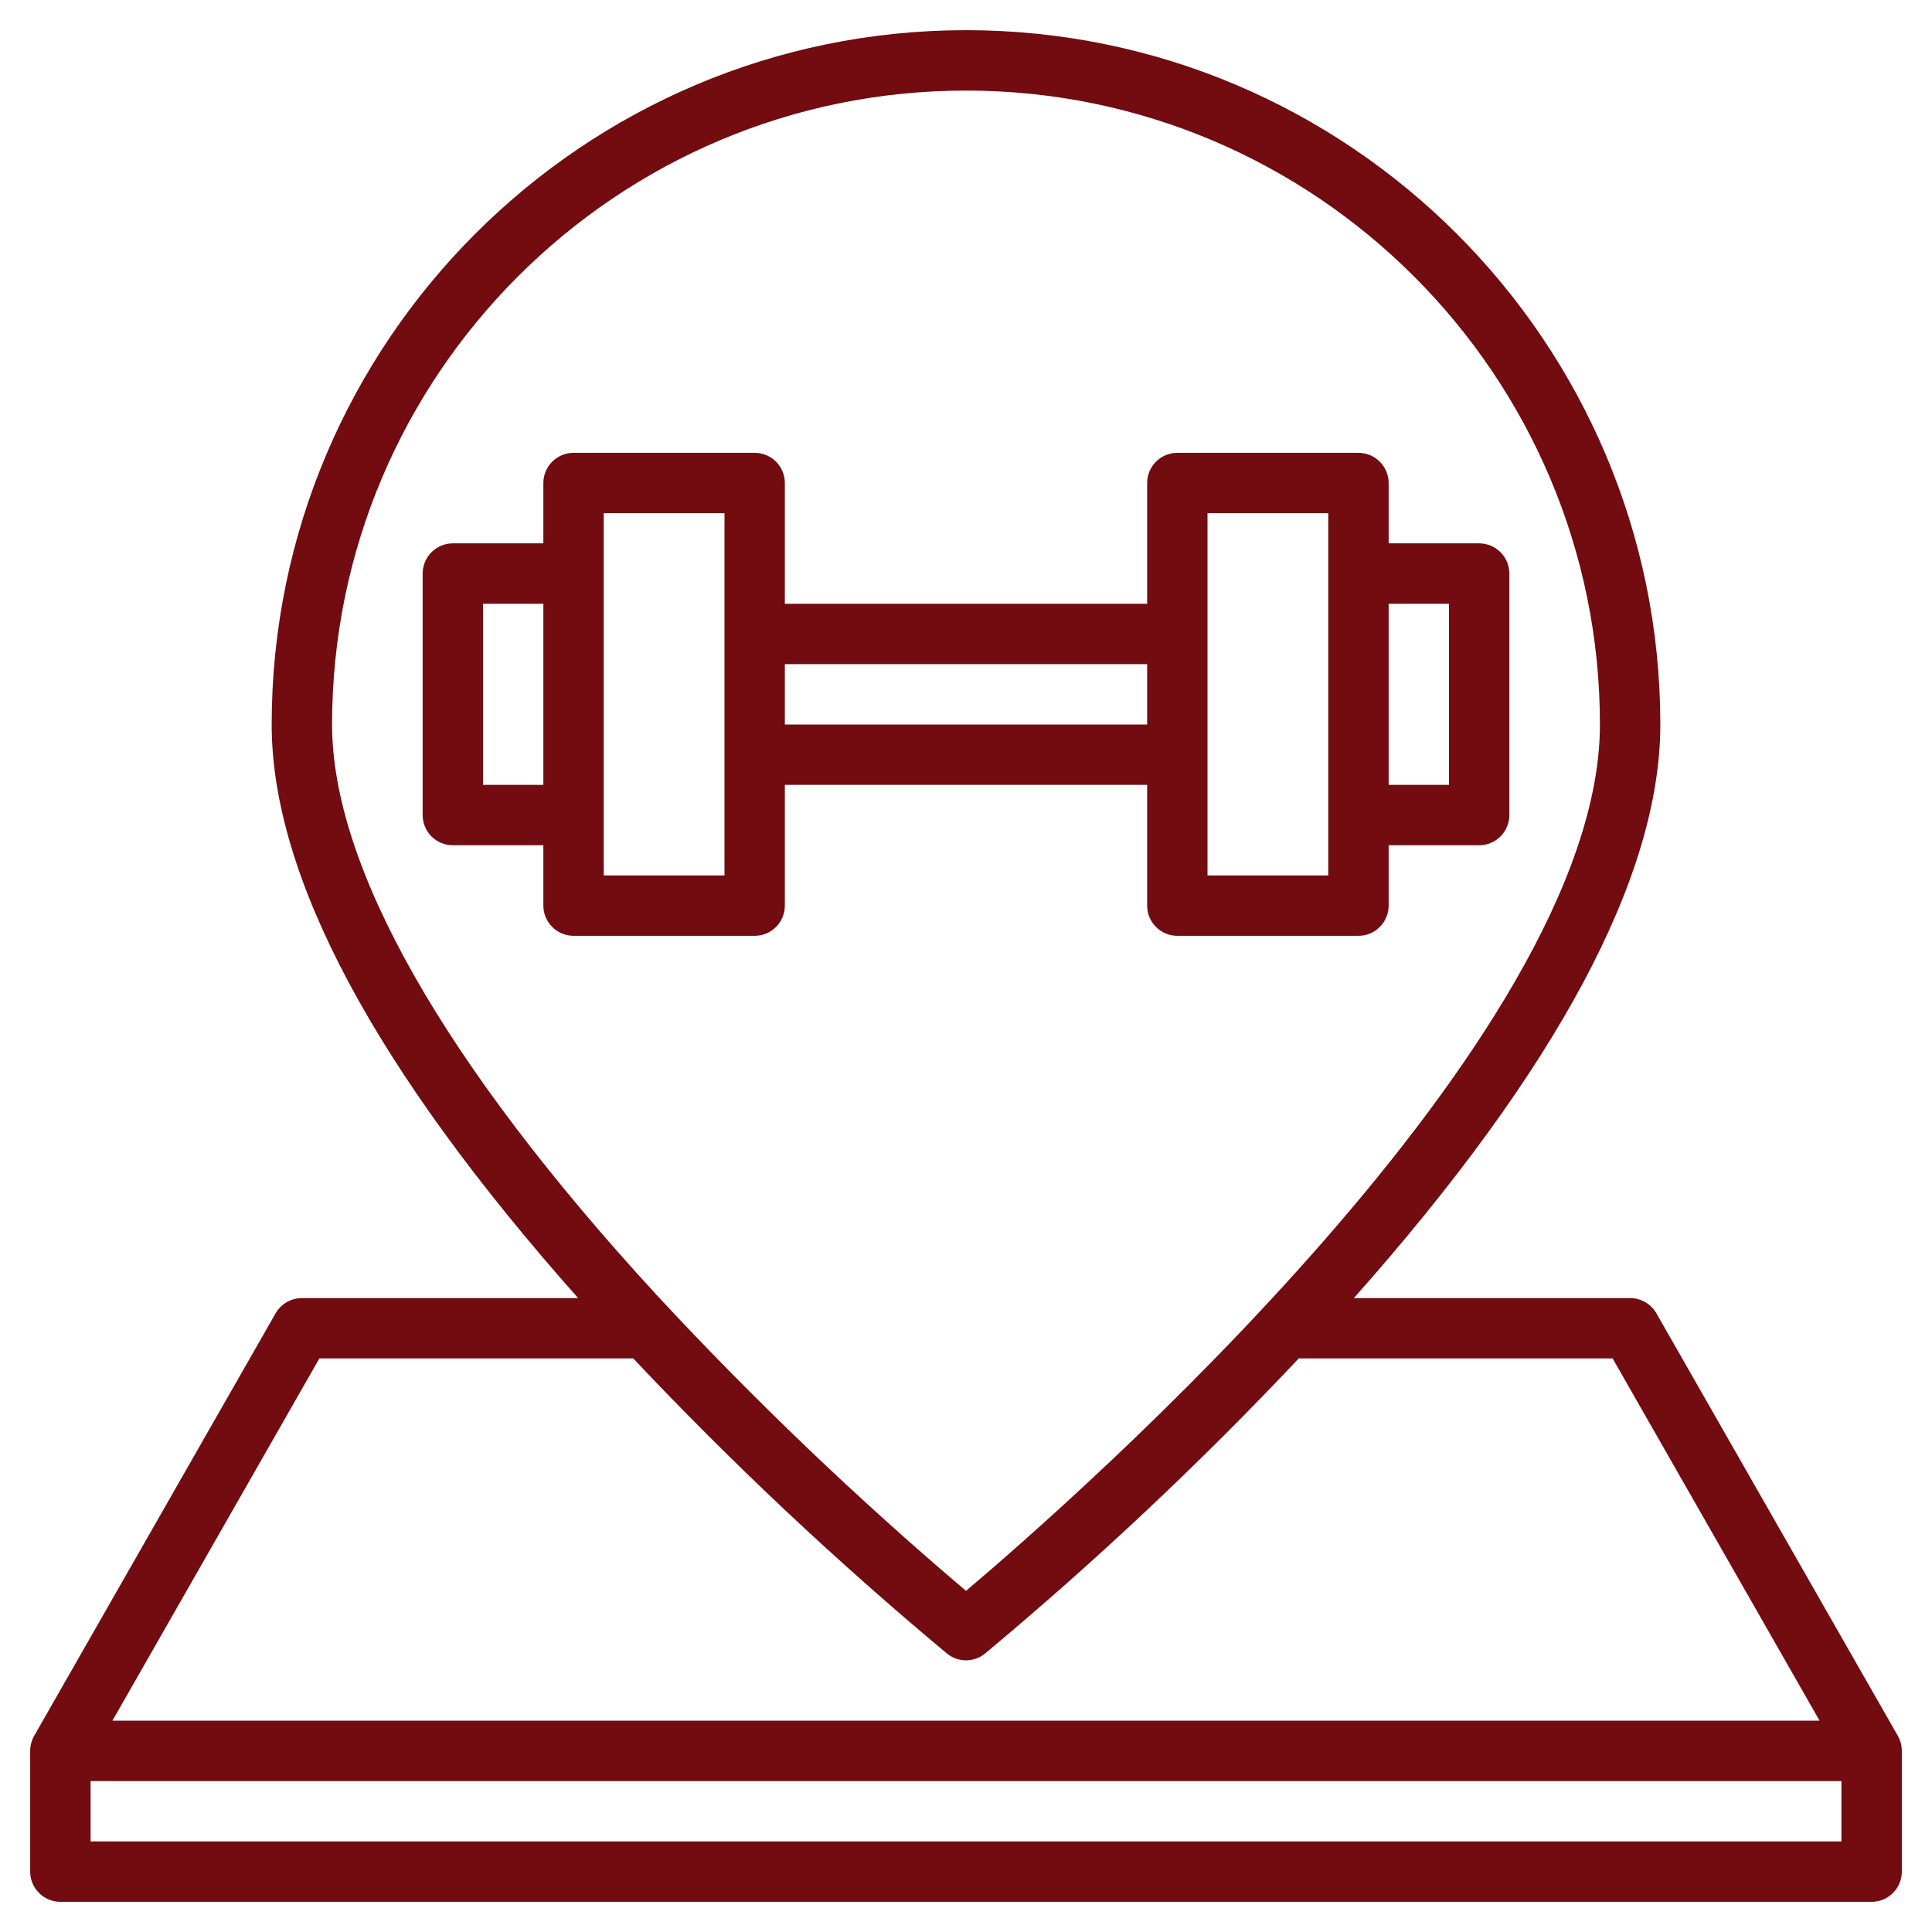 <svg width="42" height="42" viewBox="0 0 42 42" fill="none" xmlns="http://www.w3.org/2000/svg">
<g clip-path="url(#clip0_1372_5511)">
<path d="M41.258 37.737L36.008 28.549C35.95 28.449 35.867 28.366 35.767 28.308C35.667 28.25 35.553 28.219 35.438 28.219H29.432C33.853 23.241 36.094 19.049 36.094 15.75C36.094 7.427 29.323 0.656 21 0.656C12.677 0.656 5.906 7.427 5.906 15.75C5.906 19.049 8.147 23.241 12.568 28.219H6.562C6.447 28.219 6.333 28.25 6.233 28.308C6.133 28.366 6.05 28.449 5.992 28.549L0.742 37.737C0.686 37.836 0.656 37.948 0.656 38.062V40.688C0.656 40.861 0.725 41.029 0.848 41.151C0.972 41.275 1.138 41.344 1.312 41.344H40.688C40.861 41.344 41.029 41.275 41.151 41.151C41.275 41.029 41.344 40.861 41.344 40.688V38.062C41.344 37.948 41.314 37.836 41.258 37.737ZM7.219 15.75C7.219 8.151 13.401 1.969 21 1.969C28.599 1.969 34.781 8.151 34.781 15.75C34.781 22.581 23.338 32.607 21 34.584C18.628 32.572 16.379 30.42 14.264 28.14C9.655 23.127 7.219 18.843 7.219 15.75ZM6.943 29.531H13.766C15.909 31.804 18.187 33.947 20.587 35.947C20.703 36.042 20.849 36.094 21 36.094C21.151 36.094 21.297 36.042 21.413 35.947C23.813 33.947 26.091 31.804 28.234 29.531H35.057L39.556 37.406H2.444L6.943 29.531ZM40.031 40.031H1.969V38.719H40.031V40.031Z" fill="#720C10"/>
<path d="M32.156 11.812H30.188V10.5C30.188 10.326 30.118 10.159 29.995 10.036C29.872 9.913 29.705 9.844 29.531 9.844H25.594C25.42 9.844 25.253 9.913 25.13 10.036C25.007 10.159 24.938 10.326 24.938 10.5V13.125H17.062V10.5C17.062 10.326 16.993 10.159 16.87 10.036C16.747 9.913 16.58 9.844 16.406 9.844H12.469C12.295 9.844 12.128 9.913 12.005 10.036C11.882 10.159 11.812 10.326 11.812 10.5V11.812H9.844C9.67 11.812 9.503 11.882 9.38 12.005C9.257 12.128 9.188 12.295 9.188 12.469V17.719C9.188 17.893 9.257 18.06 9.38 18.183C9.503 18.306 9.67 18.375 9.844 18.375H11.812V19.688C11.812 19.861 11.882 20.029 12.005 20.151C12.128 20.275 12.295 20.344 12.469 20.344H16.406C16.58 20.344 16.747 20.275 16.87 20.151C16.993 20.029 17.062 19.861 17.062 19.688V17.062H24.938V19.688C24.938 19.861 25.007 20.029 25.13 20.151C25.253 20.275 25.42 20.344 25.594 20.344H29.531C29.705 20.344 29.872 20.275 29.995 20.151C30.118 20.029 30.188 19.861 30.188 19.688V18.375H32.156C32.33 18.375 32.497 18.306 32.62 18.183C32.743 18.06 32.812 17.893 32.812 17.719V12.469C32.812 12.295 32.743 12.128 32.62 12.005C32.497 11.882 32.33 11.812 32.156 11.812ZM11.812 17.062H10.5V13.125H11.812V17.062ZM15.75 19.031H13.125V11.156H15.75V19.031ZM24.938 15.75H17.062V14.438H24.938V15.75ZM28.875 19.031H26.25V11.156H28.875V19.031ZM31.5 17.062H30.188V13.125H31.5V17.062Z" fill="#720C10"/>
</g>
<defs>
<clipPath id="clip0_1372_5511">
<rect width="42" height="42" fill="white"/>
</clipPath>
</defs>
</svg>
